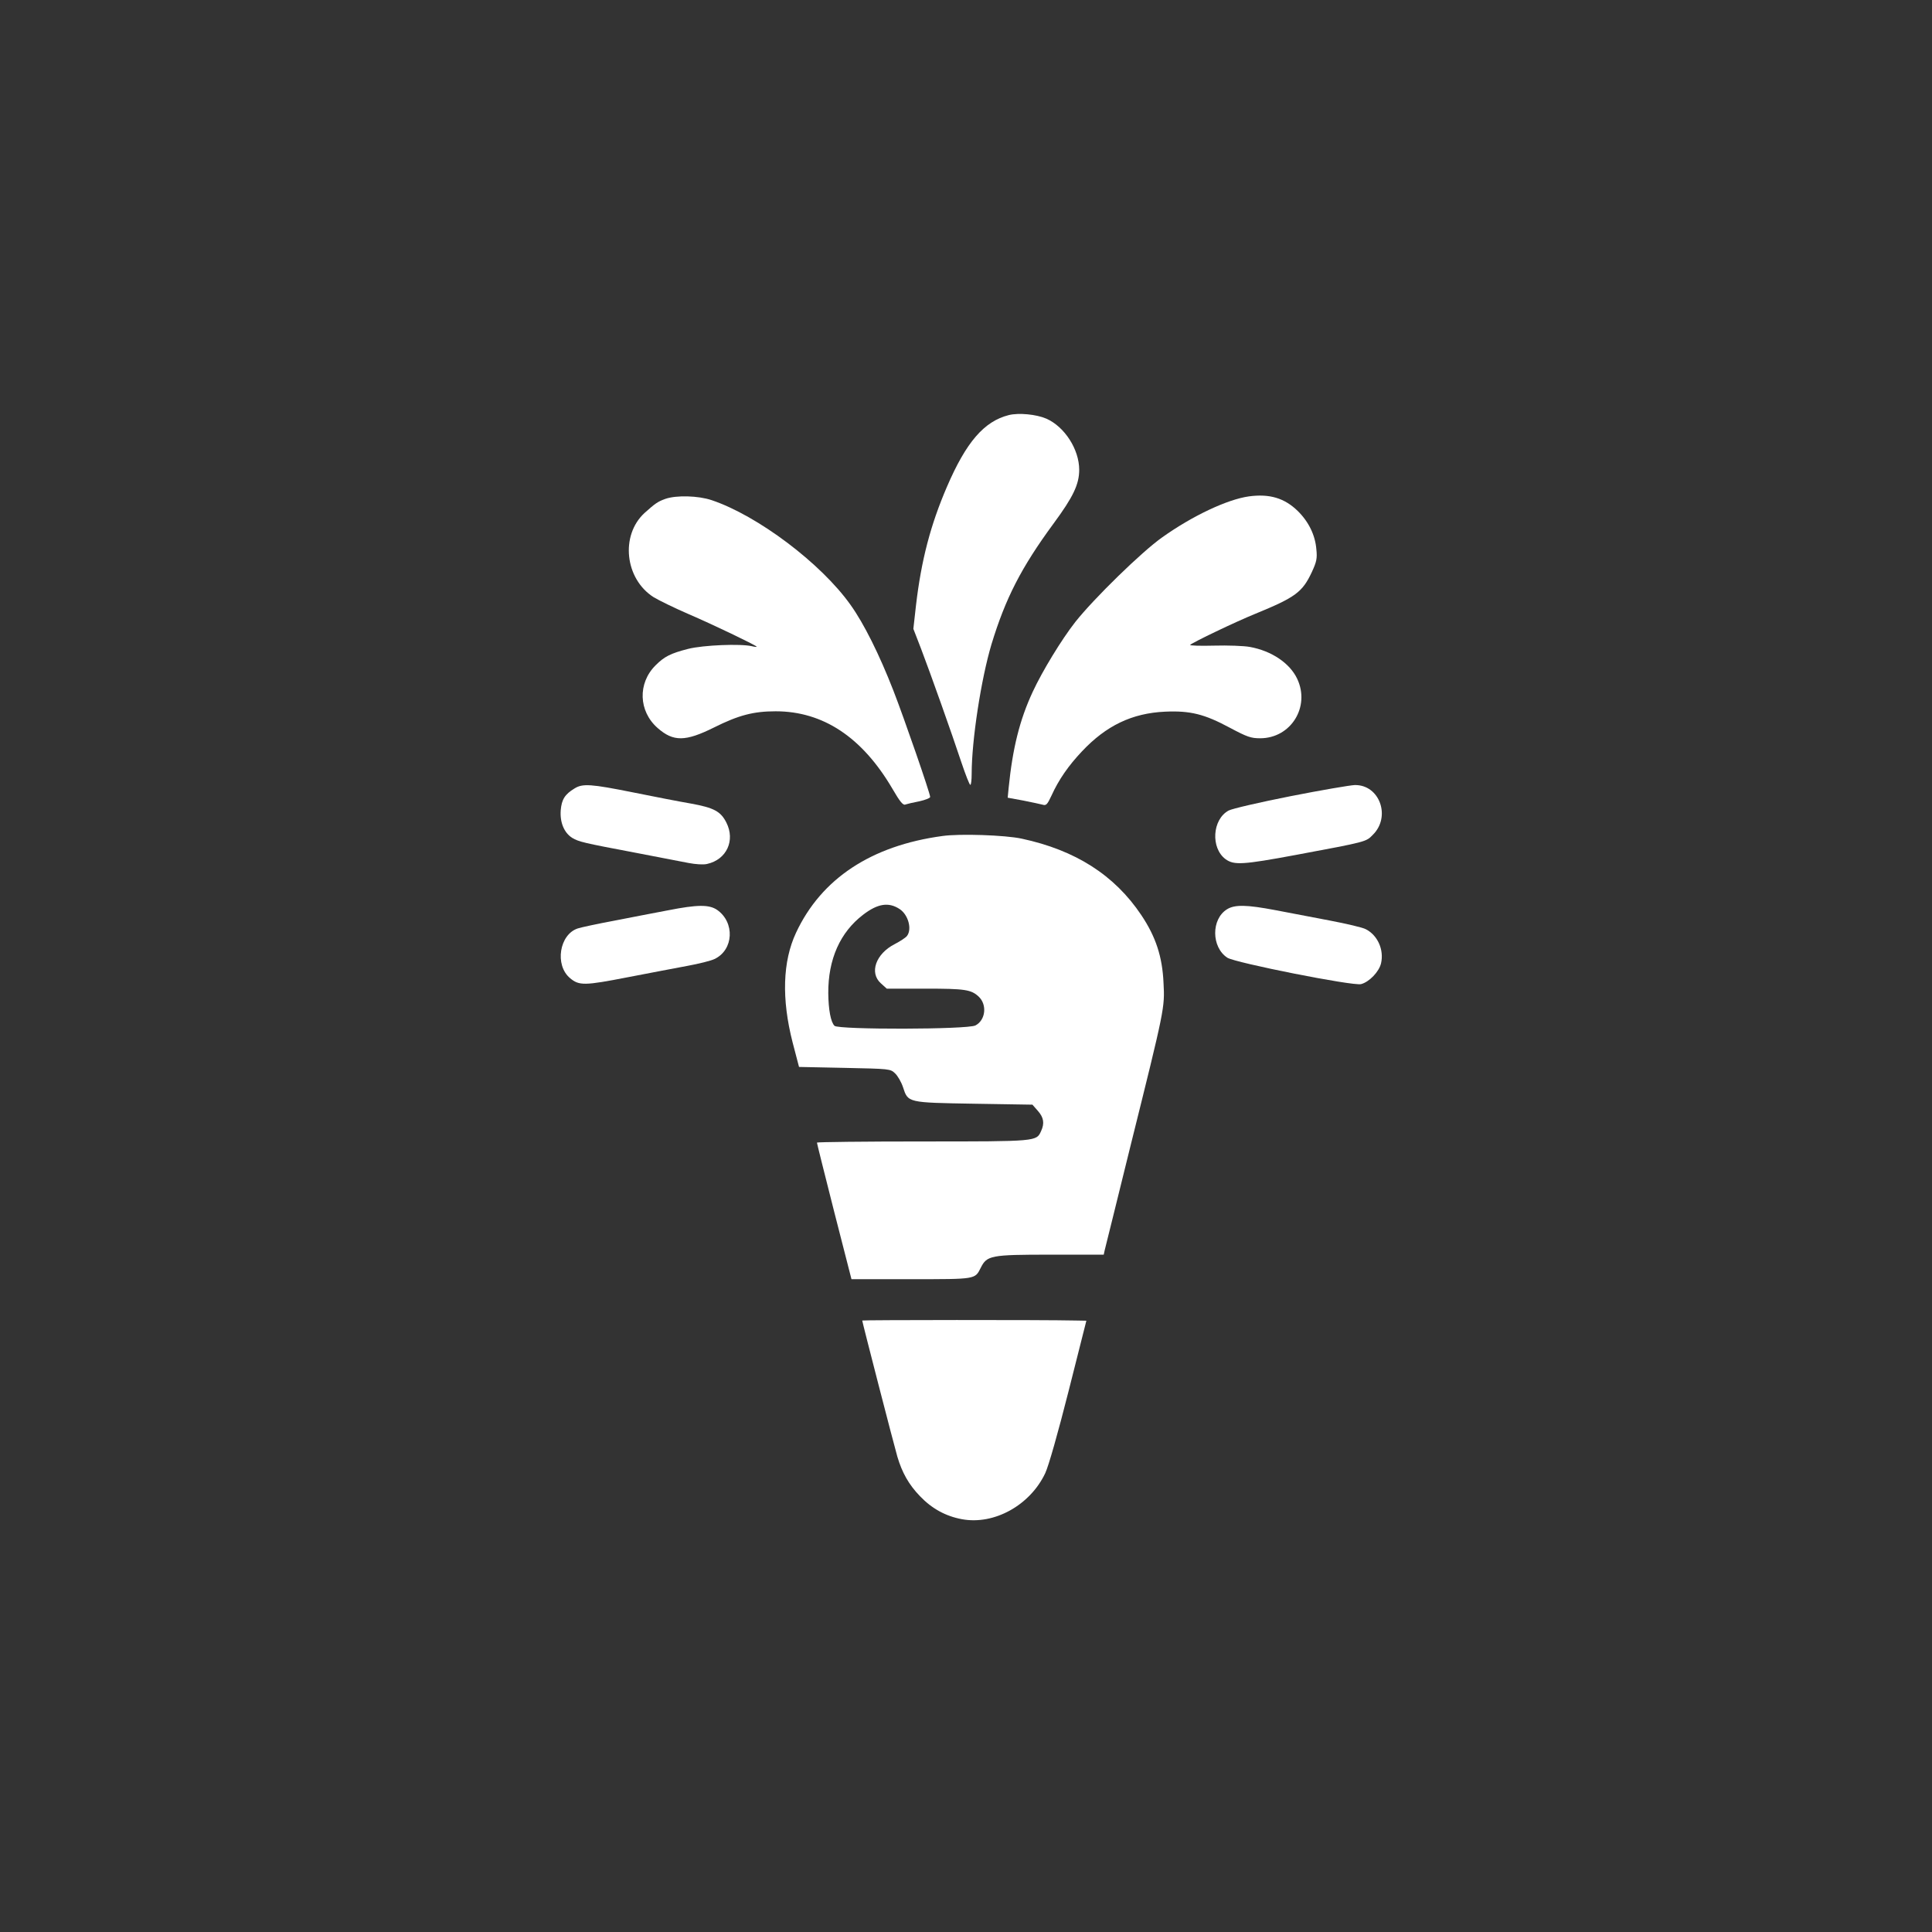 <?xml version="1.0" standalone="no"?>
<!DOCTYPE svg PUBLIC "-//W3C//DTD SVG 20010904//EN"
 "http://www.w3.org/TR/2001/REC-SVG-20010904/DTD/svg10.dtd">
<svg version="1.0" xmlns="http://www.w3.org/2000/svg"
 width="1024pt" height="1024pt" viewBox="0 0 1024 1024"
 preserveAspectRatio="xMidYMid meet">

<rect x="0" y="0" width="1024" height="1024" fill="#333333" stroke="none"/>

<g transform="translate(0,1024) scale(0.1,-0.1)"
fill="#ffffff" stroke="none">
<path d="M5347 8040 c-131 -33 -226 -143 -328 -380 -87 -202 -136 -389 -164
-628 l-14 -125 41 -106 c50 -131 162 -446 214 -603 22 -65 42 -117 47 -118 4
0 7 26 7 58 0 178 50 503 105 687 74 243 157 406 329 640 104 141 136 208 136
285 0 108 -77 228 -174 271 -53 23 -146 32 -199 19z"/>
<path d="M6619 7609 c-114 -16 -299 -103 -459 -217 -108 -76 -362 -324 -461
-449 -72 -92 -174 -259 -225 -369 -70 -150 -107 -301 -128 -510 l-5 -52 82
-15 c45 -9 92 -19 103 -22 19 -6 25 1 47 48 38 84 90 159 162 235 128 136 265
202 440 210 134 6 209 -13 343 -85 92 -49 112 -56 161 -56 163 0 267 167 196
316 -39 82 -135 147 -250 168 -32 6 -118 9 -191 7 -73 -2 -130 0 -126 4 15 14
240 122 346 165 212 87 249 114 299 221 25 54 29 72 24 120 -6 76 -41 147 -99
204 -70 68 -149 92 -259 77z"/>
<path d="M3527 7596 c-42 -15 -55 -25 -111 -75 -129 -119 -104 -349 48 -446
28 -17 112 -58 186 -90 128 -55 349 -161 360 -172 3 -3 -8 -2 -25 2 -60 14
-257 6 -337 -14 -94 -24 -127 -41 -173 -87 -96 -95 -91 -244 11 -333 83 -73
147 -72 298 3 130 65 209 86 327 86 251 0 458 -137 618 -409 41 -71 58 -91 70
-85 9 3 42 11 74 17 31 7 57 17 57 23 0 19 -137 415 -195 564 -74 190 -156
355 -227 454 -156 220 -492 473 -736 555 -71 24 -187 27 -245 7z"/>
<path d="M3045 6061 c-51 -31 -68 -58 -73 -115 -5 -65 18 -120 61 -147 36 -21
57 -26 337 -79 118 -23 244 -47 280 -54 37 -7 79 -10 98 -5 103 23 150 124
102 219 -30 60 -67 79 -188 101 -59 10 -197 37 -306 59 -224 45 -268 48 -311
21z"/>
<path d="M6840 6020 c-162 -32 -309 -66 -328 -76 -87 -47 -96 -199 -16 -258
45 -32 89 -30 374 23 375 70 370 69 406 106 98 96 36 267 -96 264 -25 -1 -178
-27 -340 -59z"/>
<path d="M4995 5809 c-377 -51 -642 -226 -776 -513 -71 -152 -77 -351 -18
-581 l34 -130 242 -5 c238 -5 242 -5 267 -29 14 -13 33 -46 42 -73 27 -83 23
-82 377 -88 l309 -5 29 -33 c31 -35 36 -66 17 -107 -25 -55 -19 -55 -628 -55
-308 0 -560 -3 -560 -6 0 -4 41 -168 91 -365 l92 -359 317 0 c345 0 337 -1
368 60 33 66 52 70 369 70 l283 0 5 23 c3 12 66 265 139 562 179 719 180 724
173 854 -6 140 -41 246 -118 361 -142 212 -349 344 -634 405 -88 19 -328 27
-420 14z m-227 -387 c46 -30 67 -107 39 -143 -7 -9 -36 -28 -65 -43 -100 -51
-136 -152 -73 -208 l31 -28 205 0 c210 0 242 -5 282 -42 46 -43 37 -125 -17
-153 -42 -22 -726 -23 -747 -2 -20 20 -32 85 -33 173 -1 180 63 323 185 416
77 59 135 68 193 30z"/>
<path d="M3540 5415 c-63 -12 -189 -36 -280 -54 -91 -17 -180 -36 -198 -42
-97 -32 -123 -194 -41 -263 48 -41 78 -40 304 4 116 22 259 50 320 61 60 11
124 27 142 36 102 48 109 195 13 261 -42 28 -103 28 -260 -3z"/>
<path d="M6504 5421 c-85 -52 -84 -201 1 -257 42 -27 666 -151 709 -140 43 11
96 66 106 111 16 71 -18 148 -81 180 -16 9 -102 29 -191 46 -90 17 -219 42
-288 55 -153 29 -215 30 -256 5z"/>
<path d="M4570 3241 c0 -8 169 -663 186 -721 25 -85 61 -149 120 -210 63 -66
136 -106 222 -122 171 -32 362 74 442 244 18 38 68 215 124 436 l94 372 -57 1
c-174 4 -1131 3 -1131 0z"/>
</g>
</svg>
